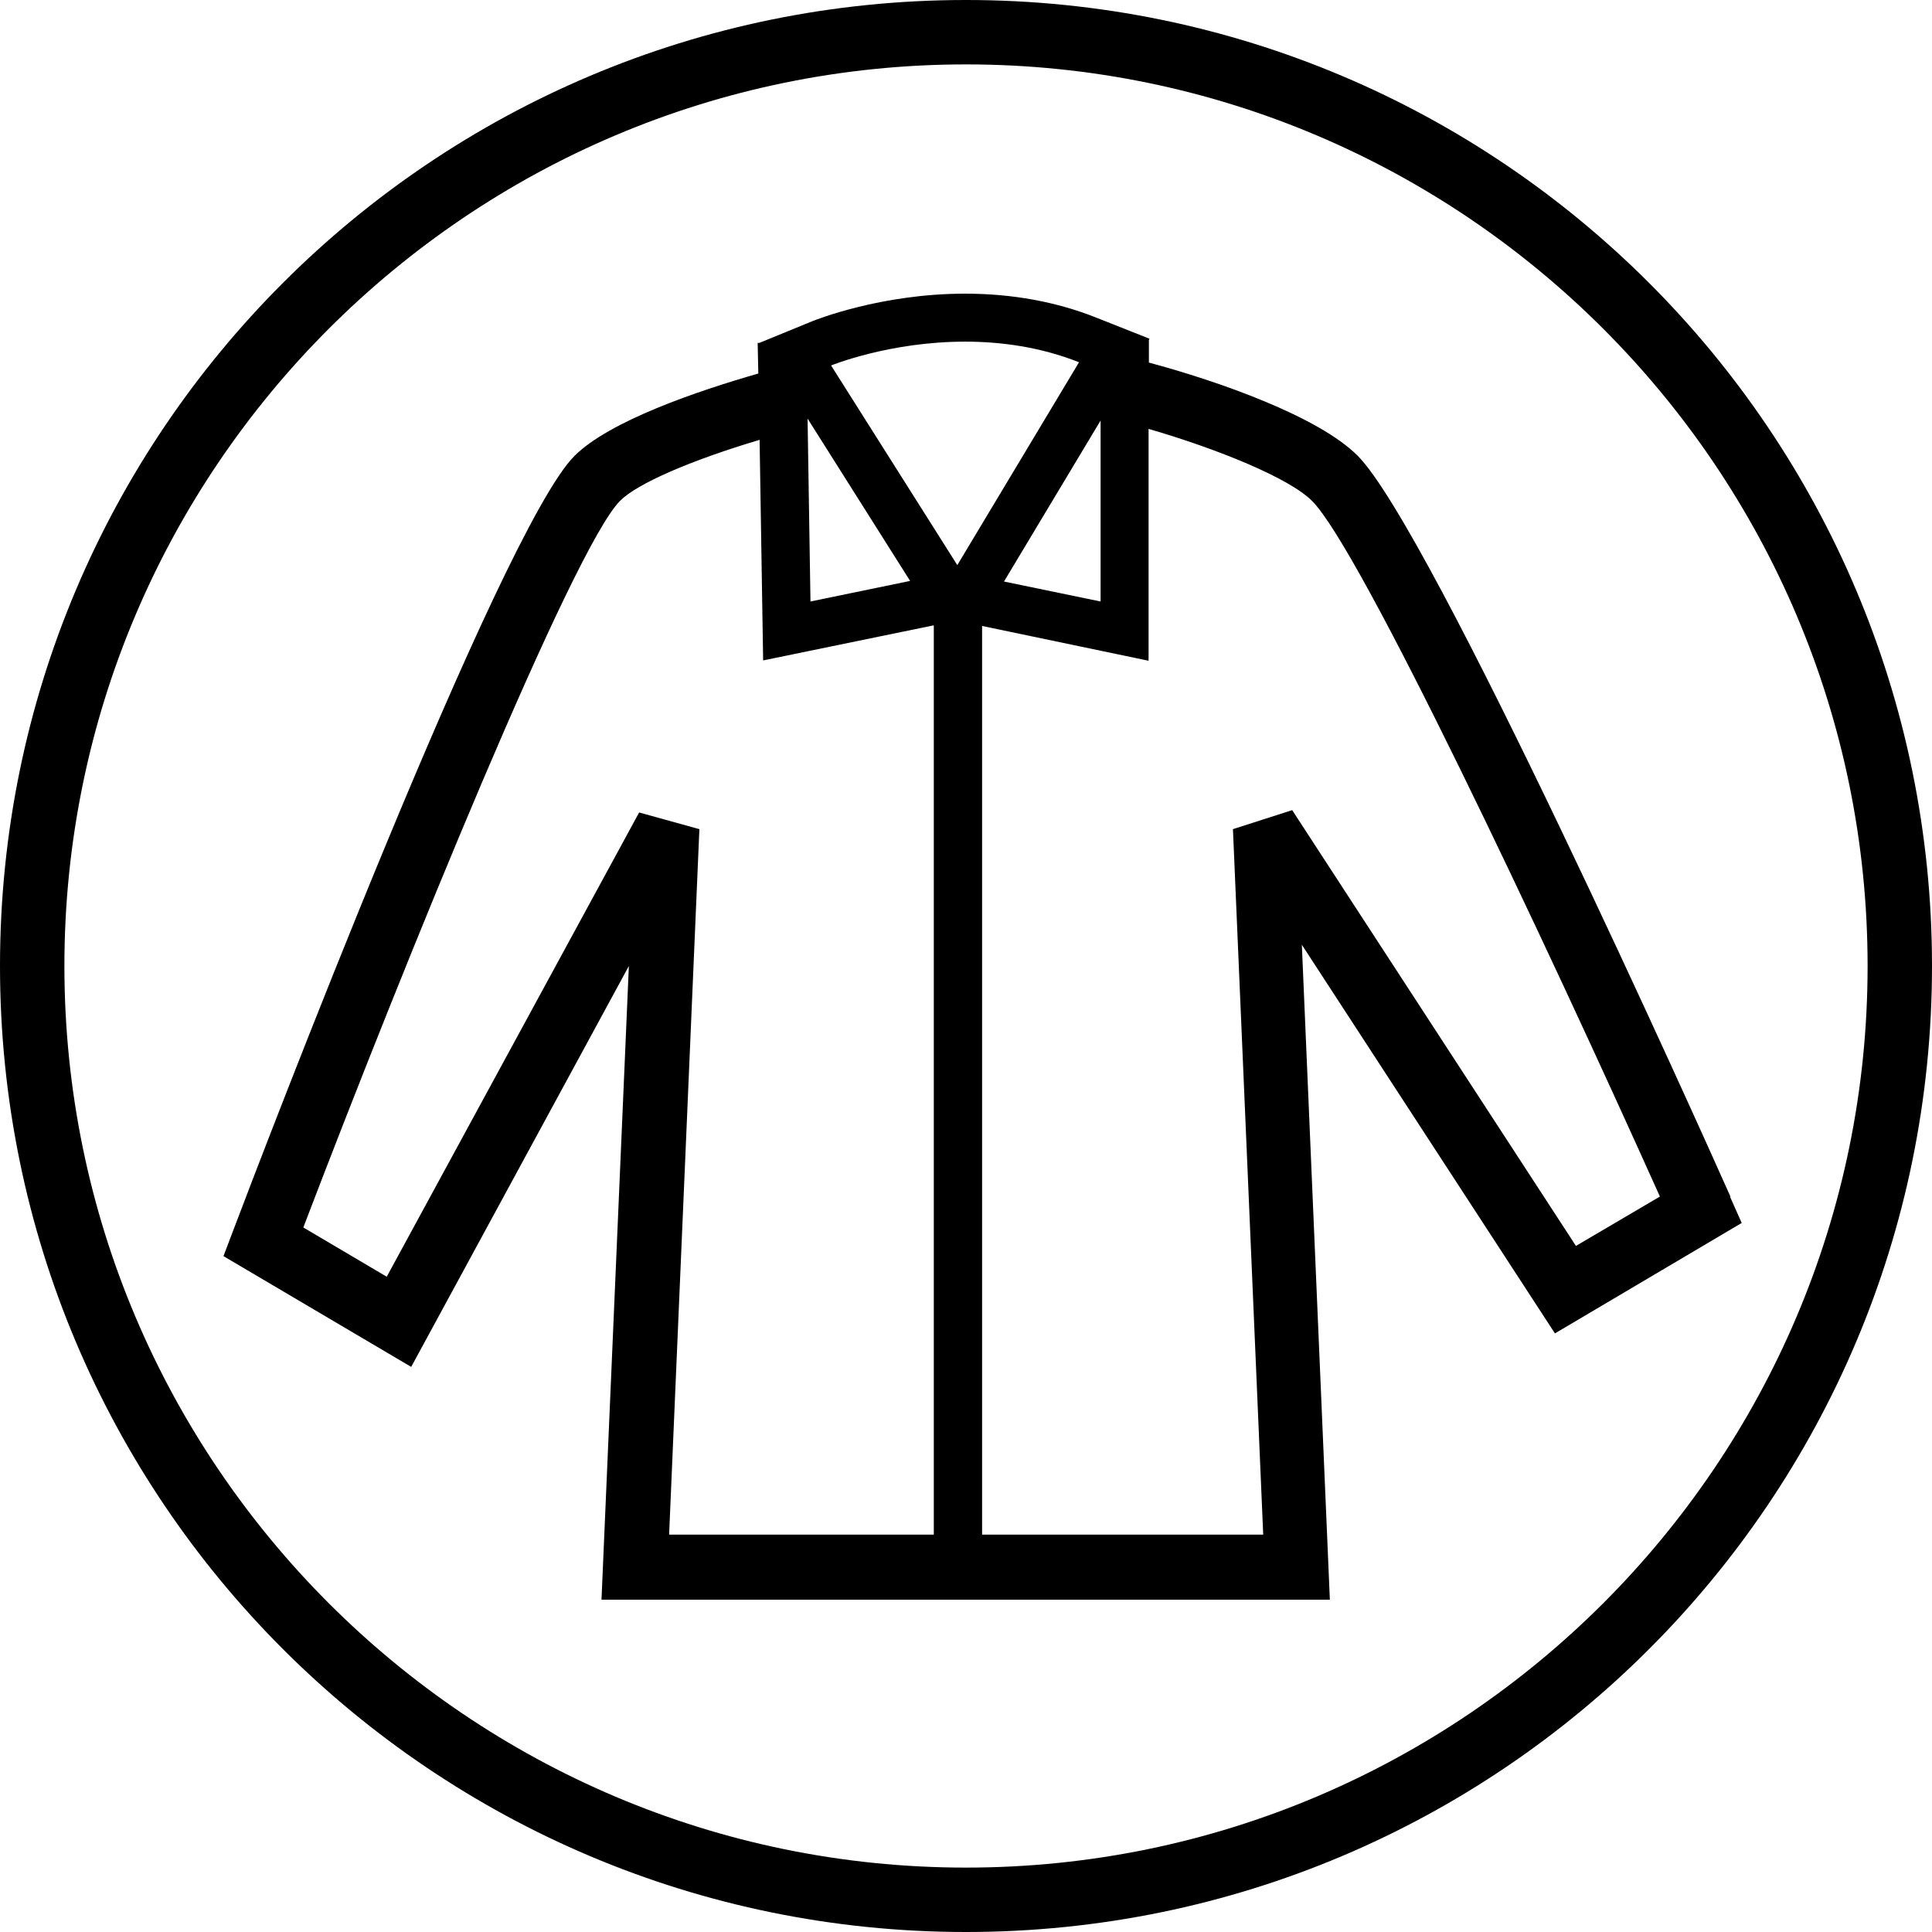 <?xml version="1.0" encoding="UTF-8"?><svg id="a" xmlns="http://www.w3.org/2000/svg" viewBox="0 0 60 60"><defs><style>.b{fill:none;}</style></defs><polygon class="b" points="25.17 18.68 28.26 18.05 25.07 13 25.17 18.68"/><polygon class="b" points="34.17 18.68 34.18 13.05 31.18 18.05 34.17 18.68"/><path class="b" d="M29,47.67V19.43l-5.3,1.09-.11-6.85c-2.15,.65-3.8,1.36-4.33,1.89-1.46,1.46-6.68,14.29-9.84,22.57l2.59,1.53,7.84-14.42,1.88,.52-.94,21.91h8.22Z"/><path class="b" d="M33.51,11.26c-1.21-.48-2.43-.64-3.54-.64-2.35,0-4.16,.74-4.16,.74l3.92,6.2,3.78-6.3Z"/><path class="b" d="M30,2C14.56,2,2,14.56,2,30s12.56,28,28,28,28-12.56,28-28S45.44,2,30,2Zm18.3,39.4l-7.86-12.07,.87,20.34H18.69l.85-19.68-6.76,12.45-5.83-3.44,.3-.79c.84-2.22,8.29-21.75,10.6-24.06,1.09-1.09,3.82-2.02,5.71-2.56l-.02-.95h.05l1.66-.68c.09-.03,2.11-.85,4.73-.85,1.46,0,2.84,.25,4.09,.75l1.64,.65-.02,.03v.71c2.16,.59,5.26,1.68,6.47,2.89,2.29,2.29,10.63,20.9,11.58,23.01l.36,.81-5.8,3.43Z"/><path class="b" d="M35.68,13.32v7.2l-5.18-1.08v28.22h8.73l-.94-21.91,1.84-.59,8.81,13.53,2.62-1.54c-3.67-8.17-9.31-20.11-10.8-21.6-.7-.7-2.94-1.62-5.07-2.24Z"/><path d="M30,0C13.43,0,0,13.43,0,30s13.43,30,30,30,30-13.43,30-30S46.57,0,30,0Zm0,58c-15.44,0-28-12.56-28-28S14.56,2,30,2s28,12.56,28,28-12.56,28-28,28Z"/><path d="M53.74,37.16c-.94-2.11-9.29-20.72-11.58-23.01-1.22-1.22-4.32-2.31-6.48-2.89v-.71l.02-.03-1.64-.65c-1.25-.5-2.63-.75-4.09-.75-2.62,0-4.65,.82-4.73,.85l-1.66,.68h-.05l.02,.95c-1.88,.54-4.62,1.47-5.71,2.56-2.31,2.31-9.76,21.84-10.6,24.06l-.3,.79,5.83,3.44,6.76-12.45-.85,19.68h22.62l-.87-20.34,7.86,12.07,5.8-3.43-.36-.81ZM34.18,13.05v5.63l-3-.62,3-5Zm-4.21-2.44c1.1,0,2.33,.16,3.54,.64l-3.78,6.3-3.92-6.2s1.81-.74,4.16-.74Zm-1.7,7.43l-3.1,.64-.09-5.68,3.19,5.05Zm-8.42,7.19l-7.84,14.42-2.59-1.53c3.16-8.28,8.38-21.11,9.84-22.57,.53-.53,2.18-1.25,4.33-1.89l.11,6.85,5.3-1.09v28.24h-8.22l.94-21.91-1.88-.52Zm29.09,13.46l-8.81-13.53-1.84,.59,.94,21.91h-8.73V19.44l5.17,1.08v-7.2c2.14,.62,4.38,1.53,5.08,2.24,1.49,1.49,7.13,13.43,10.8,21.6l-2.62,1.54Z"/></svg>